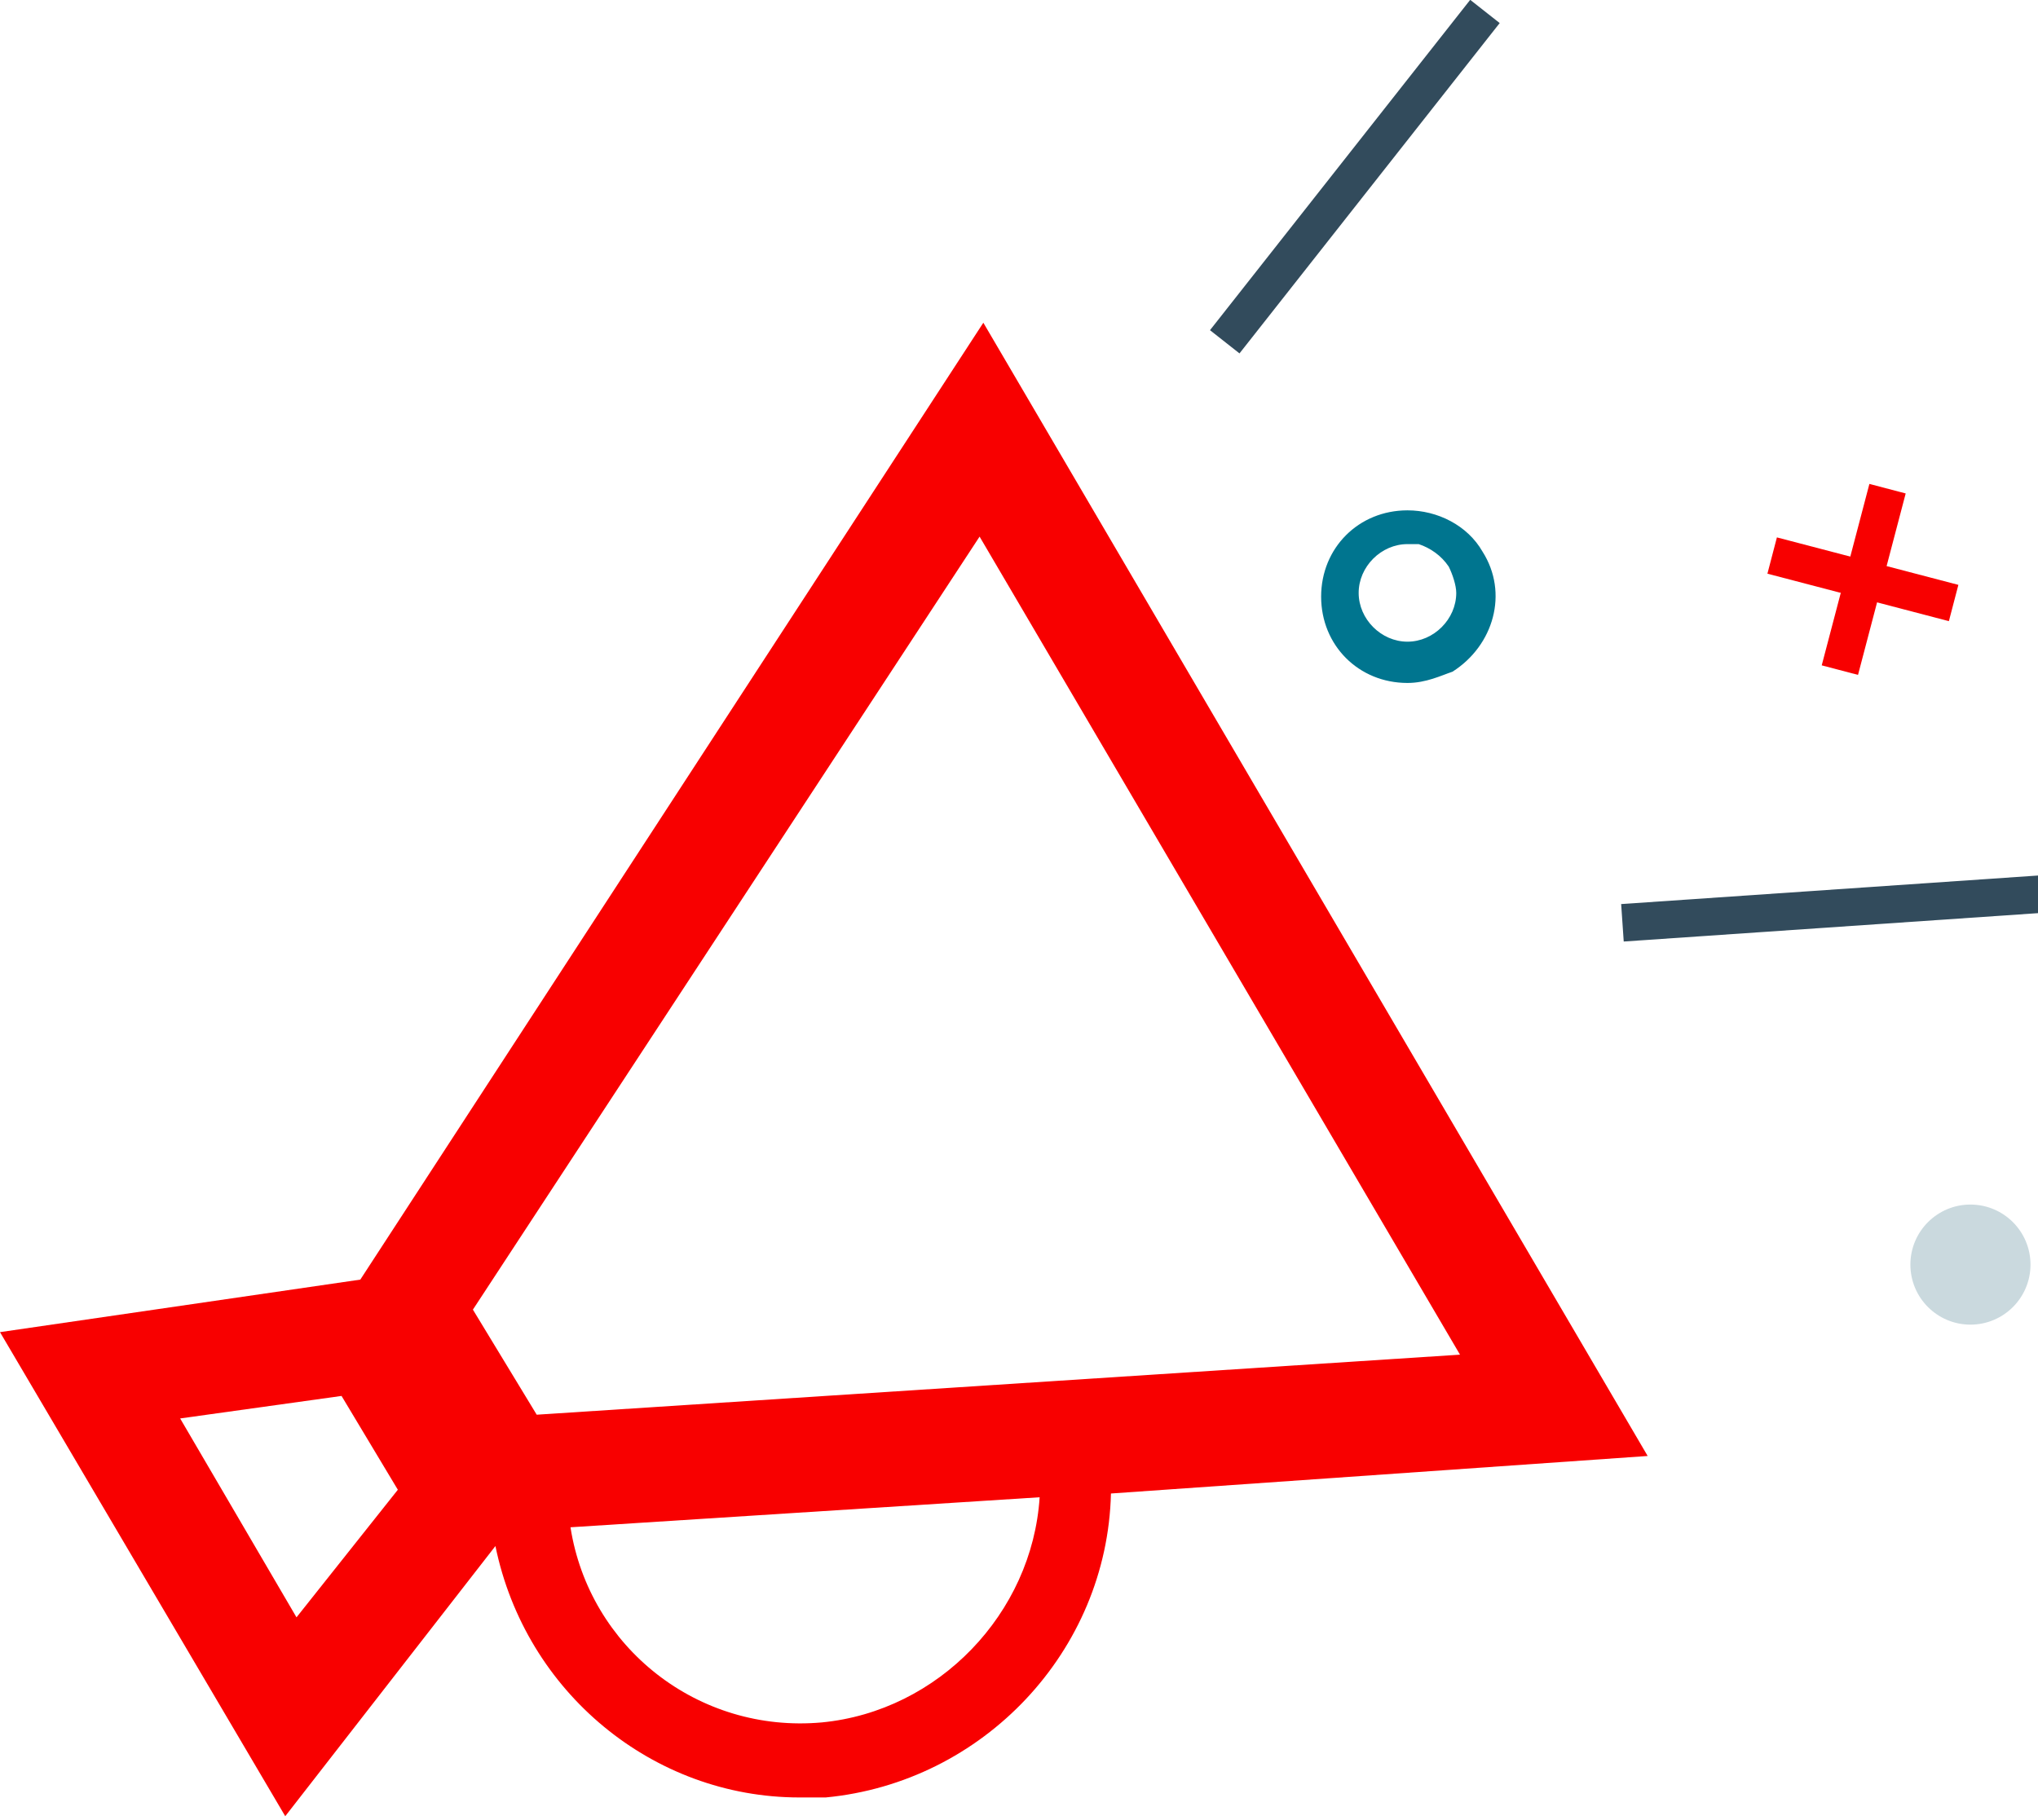 <?xml version="1.0" encoding="utf-8"?>
<!-- Generator: Adobe Illustrator 22.1.0, SVG Export Plug-In . SVG Version: 6.00 Build 0)  -->
<svg version="1.1" id="Layer_1" xmlns="http://www.w3.org/2000/svg" xmlns:xlink="http://www.w3.org/1999/xlink" x="0px" y="0px"
	 viewBox="0 0 54.3 48.5" style="enable-background:new 0 0 54.3 48.5;" xml:space="preserve">
<style type="text/css">
	.st0{fill:#F80000;}
	.st1{fill:#00758F;}
	.st2{fill:#CAD9DE;}
	.st3{fill:#324B5C;}
</style>
<title>release_1</title>
<g id="Layer_2_1_">
	<g id="Layer_1-2">
		<rect x="47.1" y="14.9" transform="matrix(0.254 -0.967 0.967 0.254 22.166 59.492)" class="st0" width="5" height="1"/>
		<rect x="49.1" y="12.9" transform="matrix(0.253 -0.967 0.967 0.253 22.194 59.504)" class="st0" width="1" height="5"/>
		<path class="st1" d="M37.5,18.2c-1.3,0-2.3-1-2.3-2.3s1-2.3,2.3-2.3c0.8,0,1.6,0.4,2,1.1l0,0c0.7,1.1,0.3,2.5-0.8,3.2
			C38.4,18,38,18.2,37.5,18.2z M37.5,14.5c-0.7,0-1.3,0.6-1.3,1.3s0.6,1.3,1.3,1.3s1.3-0.6,1.3-1.3c0-0.2-0.1-0.5-0.2-0.7l0,0
			c-0.2-0.3-0.5-0.5-0.8-0.6C37.8,14.5,37.7,14.5,37.5,14.5L37.5,14.5z"/>
		<ellipse class="st2" cx="52.5" cy="33.7" rx="1.6" ry="1.6"/>
		<path class="st0" d="M43.9,38.8L26.2,8.6L9.6,34.1L0,35.5l7.6,12.9l5.6-7.2c0.8,3.9,4.2,6.7,8.1,6.7c0.2,0,0.5,0,0.7,0
			c4.2-0.4,7.5-3.9,7.6-8.1L43.9,38.8z M26.1,14.3l12.8,21.8l-24.6,1.6l-1.7-2.8L26.1,14.3z M7.9,43.1l-3.1-5.3l4.3-0.6l1.5,2.5
			L7.9,43.1z M21.9,45.9c-3.3,0.3-6.2-2-6.7-5.2l12.5-0.8C27.5,43,25,45.6,21.9,45.9z"/>
		<rect x="30.5" y="4.2" transform="matrix(0.619 -0.786 0.786 0.619 10.058 30.172)" class="st3" width="11.2" height="1"/>
		
			<rect x="43.2" y="23.7" transform="matrix(0.998 -6.836085e-02 6.836085e-02 0.998 -1.54 3.393)" class="st3" width="11.2" height="1"/>
	</g>
</g>
</svg>
